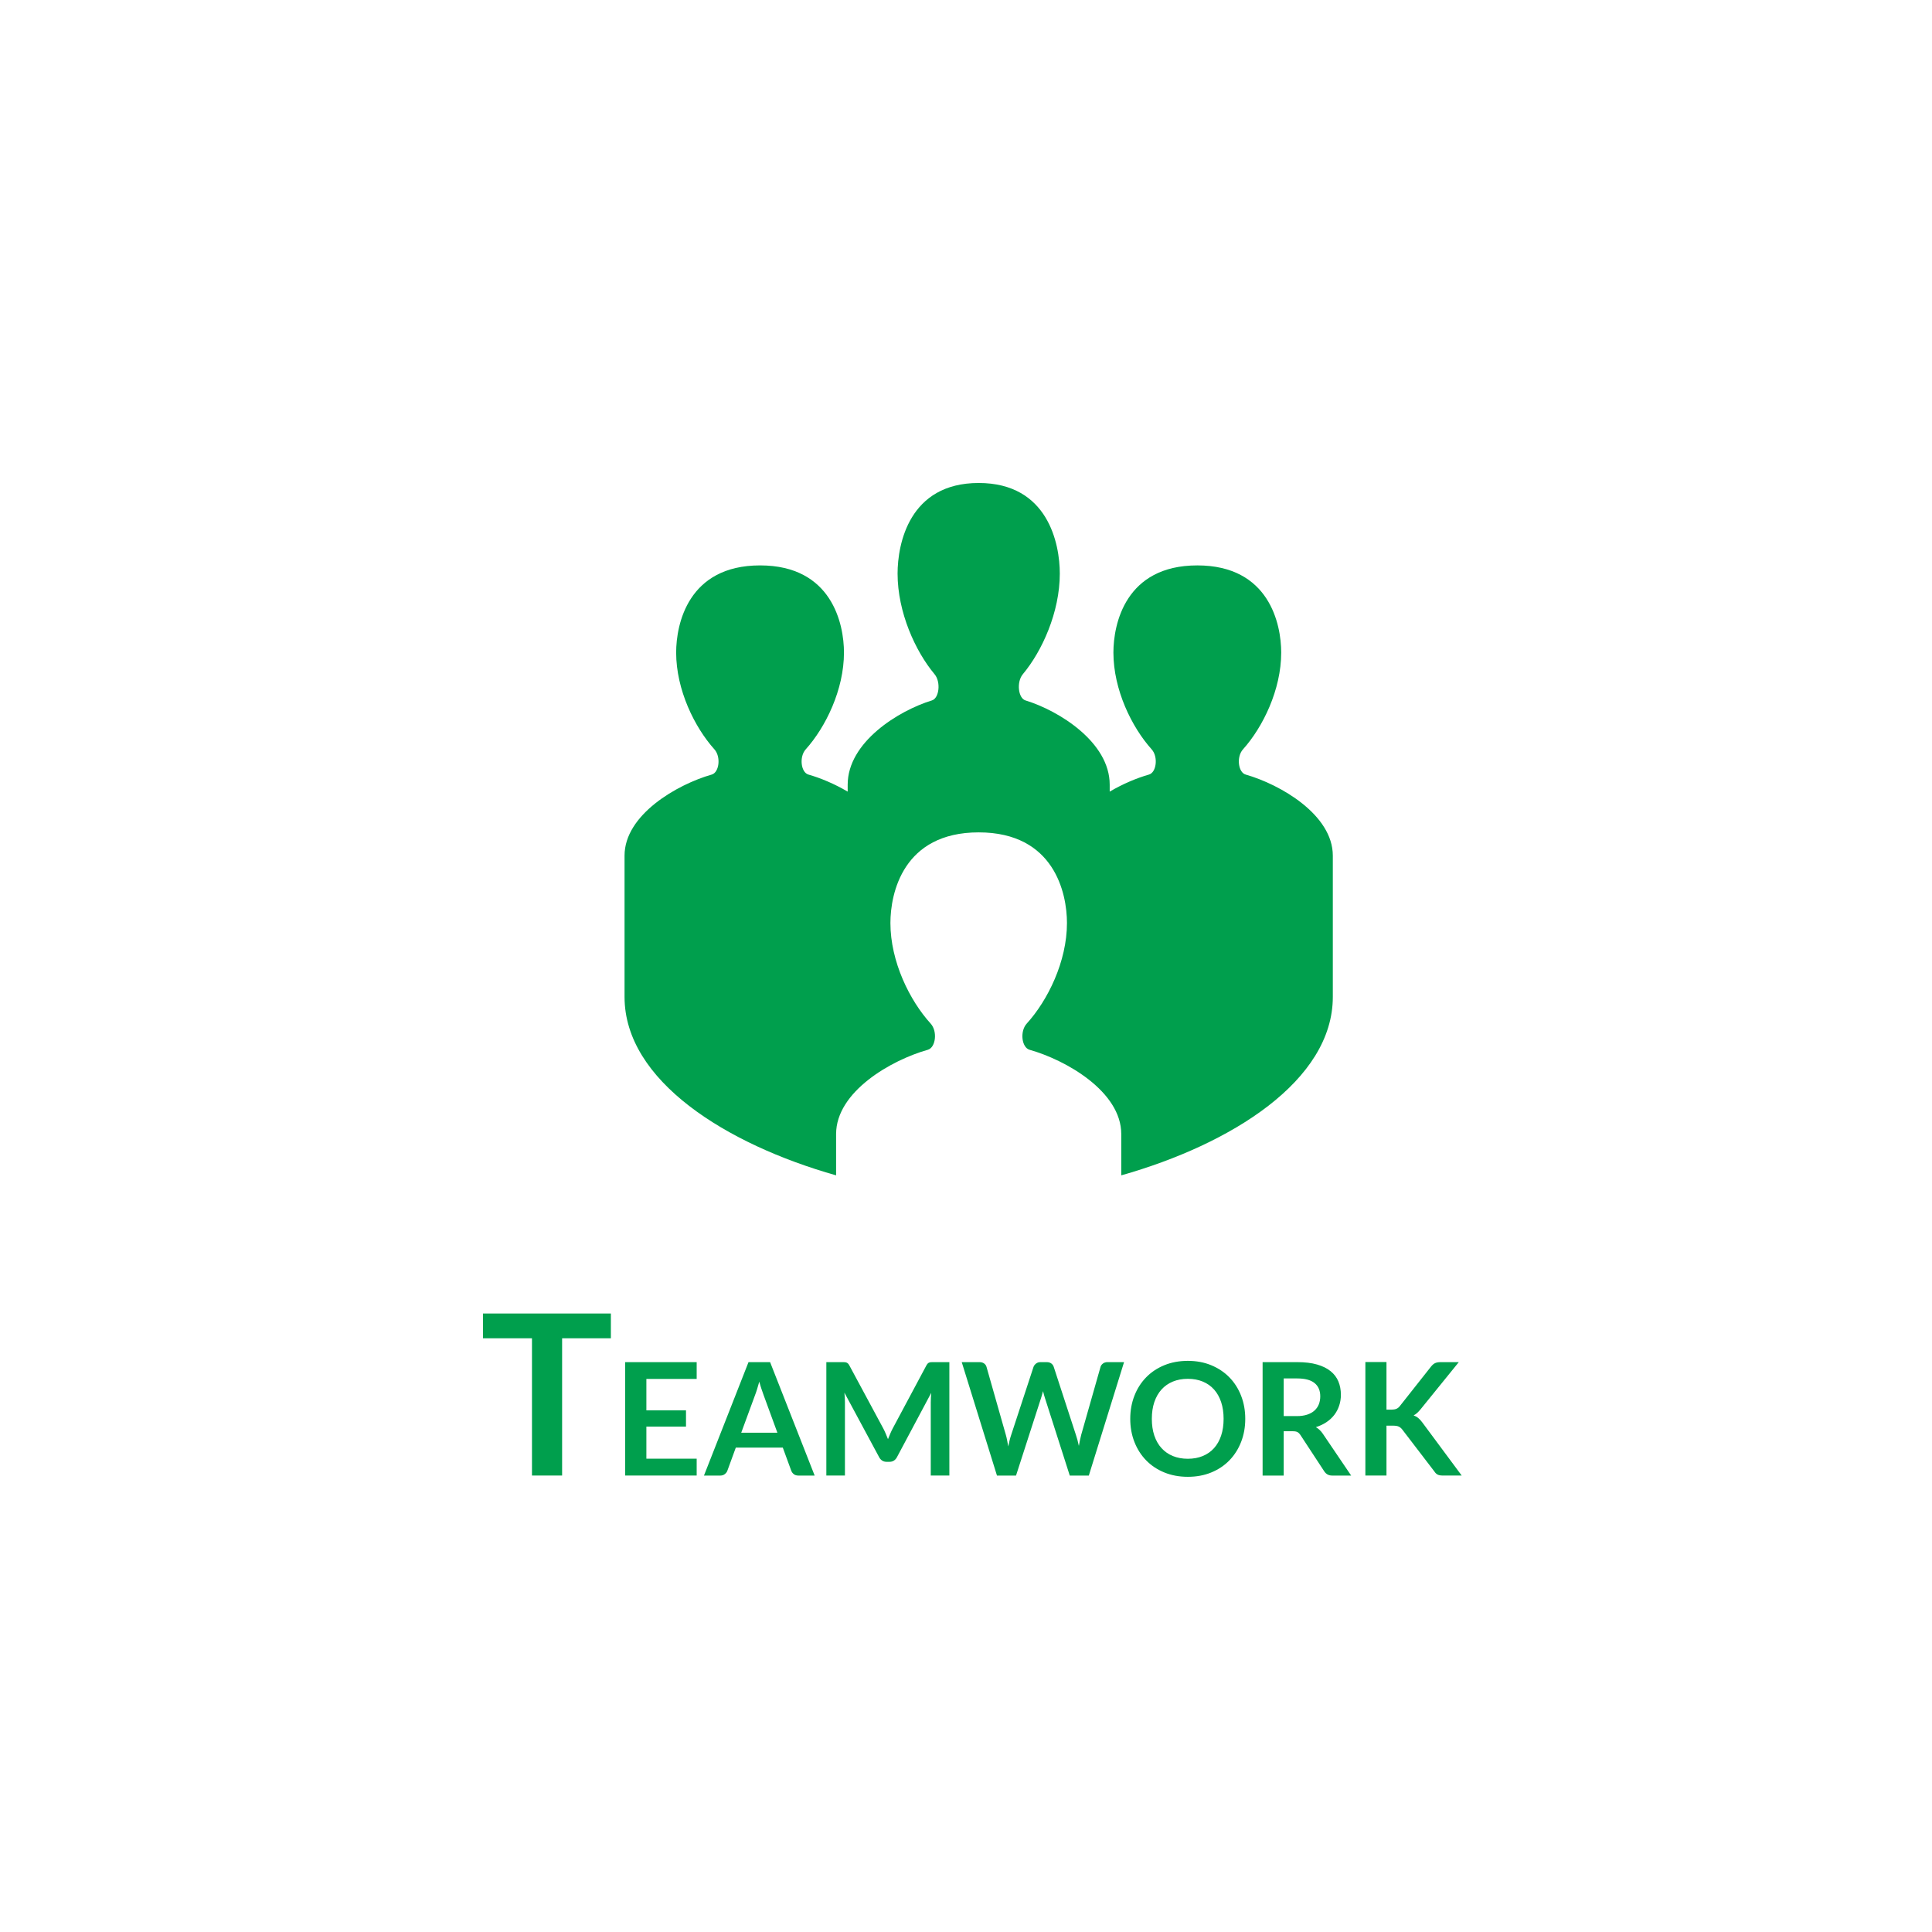 <?xml version="1.0" encoding="UTF-8"?>
<svg viewBox="0 0 140 140" version="1.1" xmlns="http://www.w3.org/2000/svg" xmlns:xlink="http://www.w3.org/1999/xlink">
    <!-- Generator: Sketch 53.2 (72643) - https://sketchapp.com -->
    <title>Teamwork</title>
    <desc>Created with Sketch.</desc>
    <g id="Symbols" stroke="none" stroke-width="1" fill="#009F4D" fill-rule="evenodd">
        <g id="SwiftFactor/Selector/Menu" transform="translate(-533, 0)">
            <g id="SwiftFactor/Icon/Combined" transform="translate(540, 0)">
                <g id="SwiftFactor/Icon/Teamwork">
                    <path d="M46.712,103.821 L49.333,103.821 L48.332,101.087 C48.286,100.965 48.236,100.822 48.182,100.657 C48.126,100.492 48.072,100.313 48.02,100.12 C47.966,100.313 47.914,100.493 47.863,100.66 C47.812,100.827 47.762,100.972 47.713,101.097 L46.712,103.821 Z M52.033,106.925 L50.851,106.925 C50.718,106.925 50.608,106.891 50.524,106.825 C50.439,106.759 50.377,106.676 50.339,106.578 L49.725,104.901 L46.319,104.901 L45.706,106.578 C45.676,106.665 45.615,106.745 45.526,106.816 C45.438,106.888 45.328,106.925 45.2,106.925 L44.012,106.925 L47.24,98.705 L48.804,98.705 L52.033,106.925 Z M57.185,103.891 C57.242,104.022 57.294,104.154 57.347,104.287 C57.401,104.15 57.456,104.016 57.513,103.883 C57.569,103.75 57.63,103.623 57.694,103.502 L60.127,98.949 C60.158,98.892 60.19,98.846 60.221,98.812 C60.254,98.778 60.289,98.753 60.331,98.738 C60.37,98.723 60.414,98.713 60.462,98.709 C60.513,98.706 60.572,98.704 60.639,98.704 L61.794,98.704 L61.794,106.924 L60.447,106.924 L60.447,101.615 C60.447,101.516 60.45,101.409 60.456,101.29 C60.459,101.173 60.468,101.054 60.48,100.932 L57.996,105.594 C57.94,105.701 57.865,105.783 57.775,105.841 C57.684,105.9 57.578,105.929 57.456,105.929 L57.246,105.929 C57.123,105.929 57.019,105.9 56.928,105.841 C56.836,105.783 56.763,105.701 56.706,105.594 L54.188,100.915 C54.203,101.04 54.212,101.162 54.218,101.282 C54.224,101.402 54.227,101.512 54.227,101.615 L54.227,106.924 L52.88,106.924 L52.88,98.704 L54.035,98.704 C54.102,98.704 54.161,98.706 54.209,98.709 C54.258,98.713 54.303,98.723 54.343,98.738 C54.383,98.753 54.419,98.778 54.455,98.812 C54.489,98.846 54.52,98.892 54.55,98.949 L57.007,103.513 C57.072,103.635 57.13,103.76 57.185,103.891 Z M62.691,98.705 L63.975,98.705 C64.108,98.705 64.219,98.736 64.308,98.799 C64.397,98.861 64.457,98.945 64.487,99.052 L65.885,103.969 C65.92,104.09 65.951,104.222 65.979,104.364 C66.008,104.506 66.036,104.656 66.062,104.815 C66.092,104.656 66.126,104.506 66.162,104.364 C66.198,104.222 66.236,104.09 66.278,103.969 L67.892,99.052 C67.922,98.964 67.982,98.885 68.072,98.812 C68.161,98.74 68.269,98.705 68.398,98.705 L68.847,98.705 C68.98,98.705 69.09,98.736 69.177,98.799 C69.264,98.861 69.325,98.945 69.359,99.052 L70.962,103.969 C71.045,104.211 71.118,104.48 71.178,104.776 C71.205,104.628 71.232,104.486 71.26,104.35 C71.289,104.213 71.318,104.086 71.349,103.969 L72.748,99.052 C72.774,98.957 72.833,98.875 72.923,98.807 C73.014,98.738 73.125,98.705 73.254,98.705 L74.453,98.705 L71.9,106.925 L70.519,106.925 L68.722,101.309 C68.7,101.236 68.676,101.158 68.651,101.075 C68.627,100.992 68.603,100.902 68.581,100.808 C68.557,100.902 68.534,100.992 68.509,101.075 C68.485,101.158 68.461,101.236 68.438,101.309 L66.625,106.925 L65.244,106.925 L62.691,98.705 Z M81.667,102.814 C81.667,102.363 81.607,101.959 81.488,101.6 C81.369,101.243 81.197,100.938 80.974,100.688 C80.75,100.438 80.479,100.247 80.158,100.114 C79.838,99.981 79.477,99.915 79.075,99.915 C78.673,99.915 78.312,99.981 77.989,100.114 C77.667,100.247 77.394,100.438 77.168,100.688 C76.942,100.938 76.769,101.243 76.647,101.6 C76.526,101.959 76.466,102.363 76.466,102.814 C76.466,103.265 76.526,103.669 76.647,104.028 C76.769,104.386 76.942,104.689 77.168,104.937 C77.394,105.186 77.667,105.377 77.989,105.509 C78.312,105.641 78.673,105.708 79.075,105.708 C79.477,105.708 79.838,105.641 80.158,105.509 C80.479,105.377 80.75,105.186 80.974,104.937 C81.197,104.689 81.369,104.386 81.488,104.028 C81.607,103.669 81.667,103.265 81.667,102.814 Z M83.236,102.814 C83.236,103.417 83.136,103.975 82.935,104.489 C82.734,105.002 82.452,105.446 82.088,105.822 C81.724,106.197 81.286,106.49 80.774,106.7 C80.263,106.91 79.696,107.015 79.075,107.015 C78.453,107.015 77.886,106.91 77.372,106.7 C76.858,106.49 76.419,106.197 76.054,105.822 C75.688,105.446 75.404,105.002 75.204,104.489 C75.003,103.975 74.902,103.417 74.902,102.814 C74.902,102.211 75.003,101.654 75.204,101.14 C75.404,100.626 75.688,100.182 76.054,99.807 C76.419,99.432 76.858,99.139 77.372,98.928 C77.886,98.718 78.453,98.613 79.075,98.613 C79.696,98.613 80.263,98.719 80.774,98.931 C81.286,99.144 81.724,99.437 82.088,99.81 C82.452,100.183 82.734,100.626 82.935,101.14 C83.136,101.654 83.236,102.211 83.236,102.814 Z M86.022,102.616 L86.977,102.616 C87.264,102.616 87.516,102.58 87.73,102.508 C87.945,102.435 88.121,102.336 88.258,102.209 C88.397,102.082 88.501,101.931 88.569,101.758 C88.636,101.583 88.671,101.391 88.671,101.183 C88.671,100.766 88.534,100.446 88.258,100.222 C87.984,99.999 87.564,99.887 86.999,99.887 L86.022,99.887 L86.022,102.616 Z M86.022,103.713 L86.022,106.925 L84.493,106.925 L84.493,98.705 L86.999,98.705 C87.561,98.705 88.041,98.762 88.441,98.878 C88.841,98.994 89.168,99.155 89.424,99.364 C89.68,99.572 89.868,99.821 89.987,100.111 C90.106,100.401 90.166,100.72 90.166,101.069 C90.166,101.345 90.126,101.607 90.043,101.853 C89.962,102.1 89.844,102.324 89.692,102.524 C89.538,102.725 89.349,102.902 89.124,103.053 C88.897,103.205 88.641,103.326 88.353,103.417 C88.546,103.527 88.713,103.684 88.853,103.888 L90.91,106.925 L89.535,106.925 C89.403,106.925 89.29,106.898 89.197,106.845 C89.103,106.792 89.025,106.717 88.96,106.618 L87.233,103.985 C87.168,103.887 87.097,103.817 87.019,103.775 C86.942,103.733 86.828,103.713 86.675,103.713 L86.022,103.713 Z M93.469,102.149 L93.827,102.149 C93.971,102.149 94.091,102.129 94.186,102.089 C94.281,102.049 94.362,101.986 94.43,101.899 L96.698,99.028 C96.793,98.907 96.892,98.823 96.996,98.775 C97.101,98.728 97.233,98.705 97.392,98.705 L98.71,98.705 L95.942,102.121 C95.855,102.227 95.772,102.316 95.692,102.388 C95.613,102.46 95.527,102.519 95.436,102.564 C95.561,102.61 95.674,102.674 95.775,102.757 C95.874,102.84 95.972,102.947 96.067,103.076 L98.921,106.924 L97.568,106.924 C97.386,106.924 97.25,106.899 97.161,106.847 C97.073,106.796 96.997,106.721 96.937,106.623 L94.612,103.587 C94.536,103.489 94.45,103.418 94.356,103.375 C94.261,103.331 94.126,103.309 93.952,103.309 L93.469,103.309 L93.469,106.924 L91.94,106.924 L91.94,98.699 L93.469,98.699 L93.469,102.149 Z M28,95.181 L37.266,95.181 L37.266,96.976 L33.733,96.976 L33.733,106.924 L31.549,106.924 L31.549,96.976 L28,96.976 L28,95.181 Z M38.299,98.704 L43.484,98.704 L43.484,99.921 L39.839,99.921 L39.839,102.201 L42.71,102.201 L42.71,103.377 L39.839,103.377 L39.839,105.701 L43.484,105.701 L43.484,106.924 L38.299,106.924 L38.299,98.704 Z M83.266,56.128 C85.778,56.844 89.581,59.04 89.581,62.003 L89.581,72.239 C89.581,78.311 82.213,82.916 74.251,85.17 L74.251,82.178 C74.251,79.099 70.248,76.815 67.606,76.071 C67.036,75.91 66.887,74.737 67.401,74.173 C68.916,72.505 70.316,69.683 70.316,66.883 C70.316,64.74 69.407,60.317 63.919,60.317 C58.432,60.317 57.523,64.74 57.523,66.883 C57.523,69.683 58.922,72.505 60.439,74.173 C60.952,74.737 60.803,75.91 60.233,76.071 C57.59,76.815 53.587,79.099 53.587,82.178 L53.587,85.17 C45.625,82.916 38.257,78.311 38.257,72.239 L38.257,62.003 C38.257,59.04 42.062,56.844 44.574,56.128 C45.116,55.974 45.256,54.844 44.769,54.301 C43.328,52.696 41.997,49.982 41.997,47.287 C41.997,45.227 42.862,40.971 48.078,40.971 C53.293,40.971 54.157,45.227 54.157,47.287 C54.157,49.982 52.827,52.696 51.386,54.301 C50.898,54.844 51.039,55.974 51.581,56.128 C52.446,56.374 53.463,56.796 54.426,57.364 L54.426,56.86 C54.426,53.781 58.104,51.498 60.533,50.754 C61.056,50.593 61.193,49.419 60.721,48.855 C59.328,47.188 58.042,44.364 58.042,41.565 C58.042,39.423 58.877,34.999 63.919,34.999 C68.961,34.999 69.797,39.423 69.797,41.565 C69.797,44.364 68.511,47.188 67.119,48.855 C66.647,49.419 66.783,50.593 67.307,50.754 C69.735,51.498 73.413,53.781 73.413,56.86 L73.413,57.364 C74.376,56.796 75.394,56.374 76.258,56.128 C76.8,55.974 76.941,54.844 76.454,54.301 C75.012,52.696 73.682,49.982 73.682,47.287 C73.682,45.227 74.546,40.971 79.762,40.971 C84.978,40.971 85.841,45.227 85.841,47.287 C85.841,49.982 84.511,52.696 83.071,54.301 C82.582,54.844 82.724,55.974 83.266,56.128 Z" id="Combined-Shape"></path>
                </g>
            </g>
        </g>
    </g>
</svg>